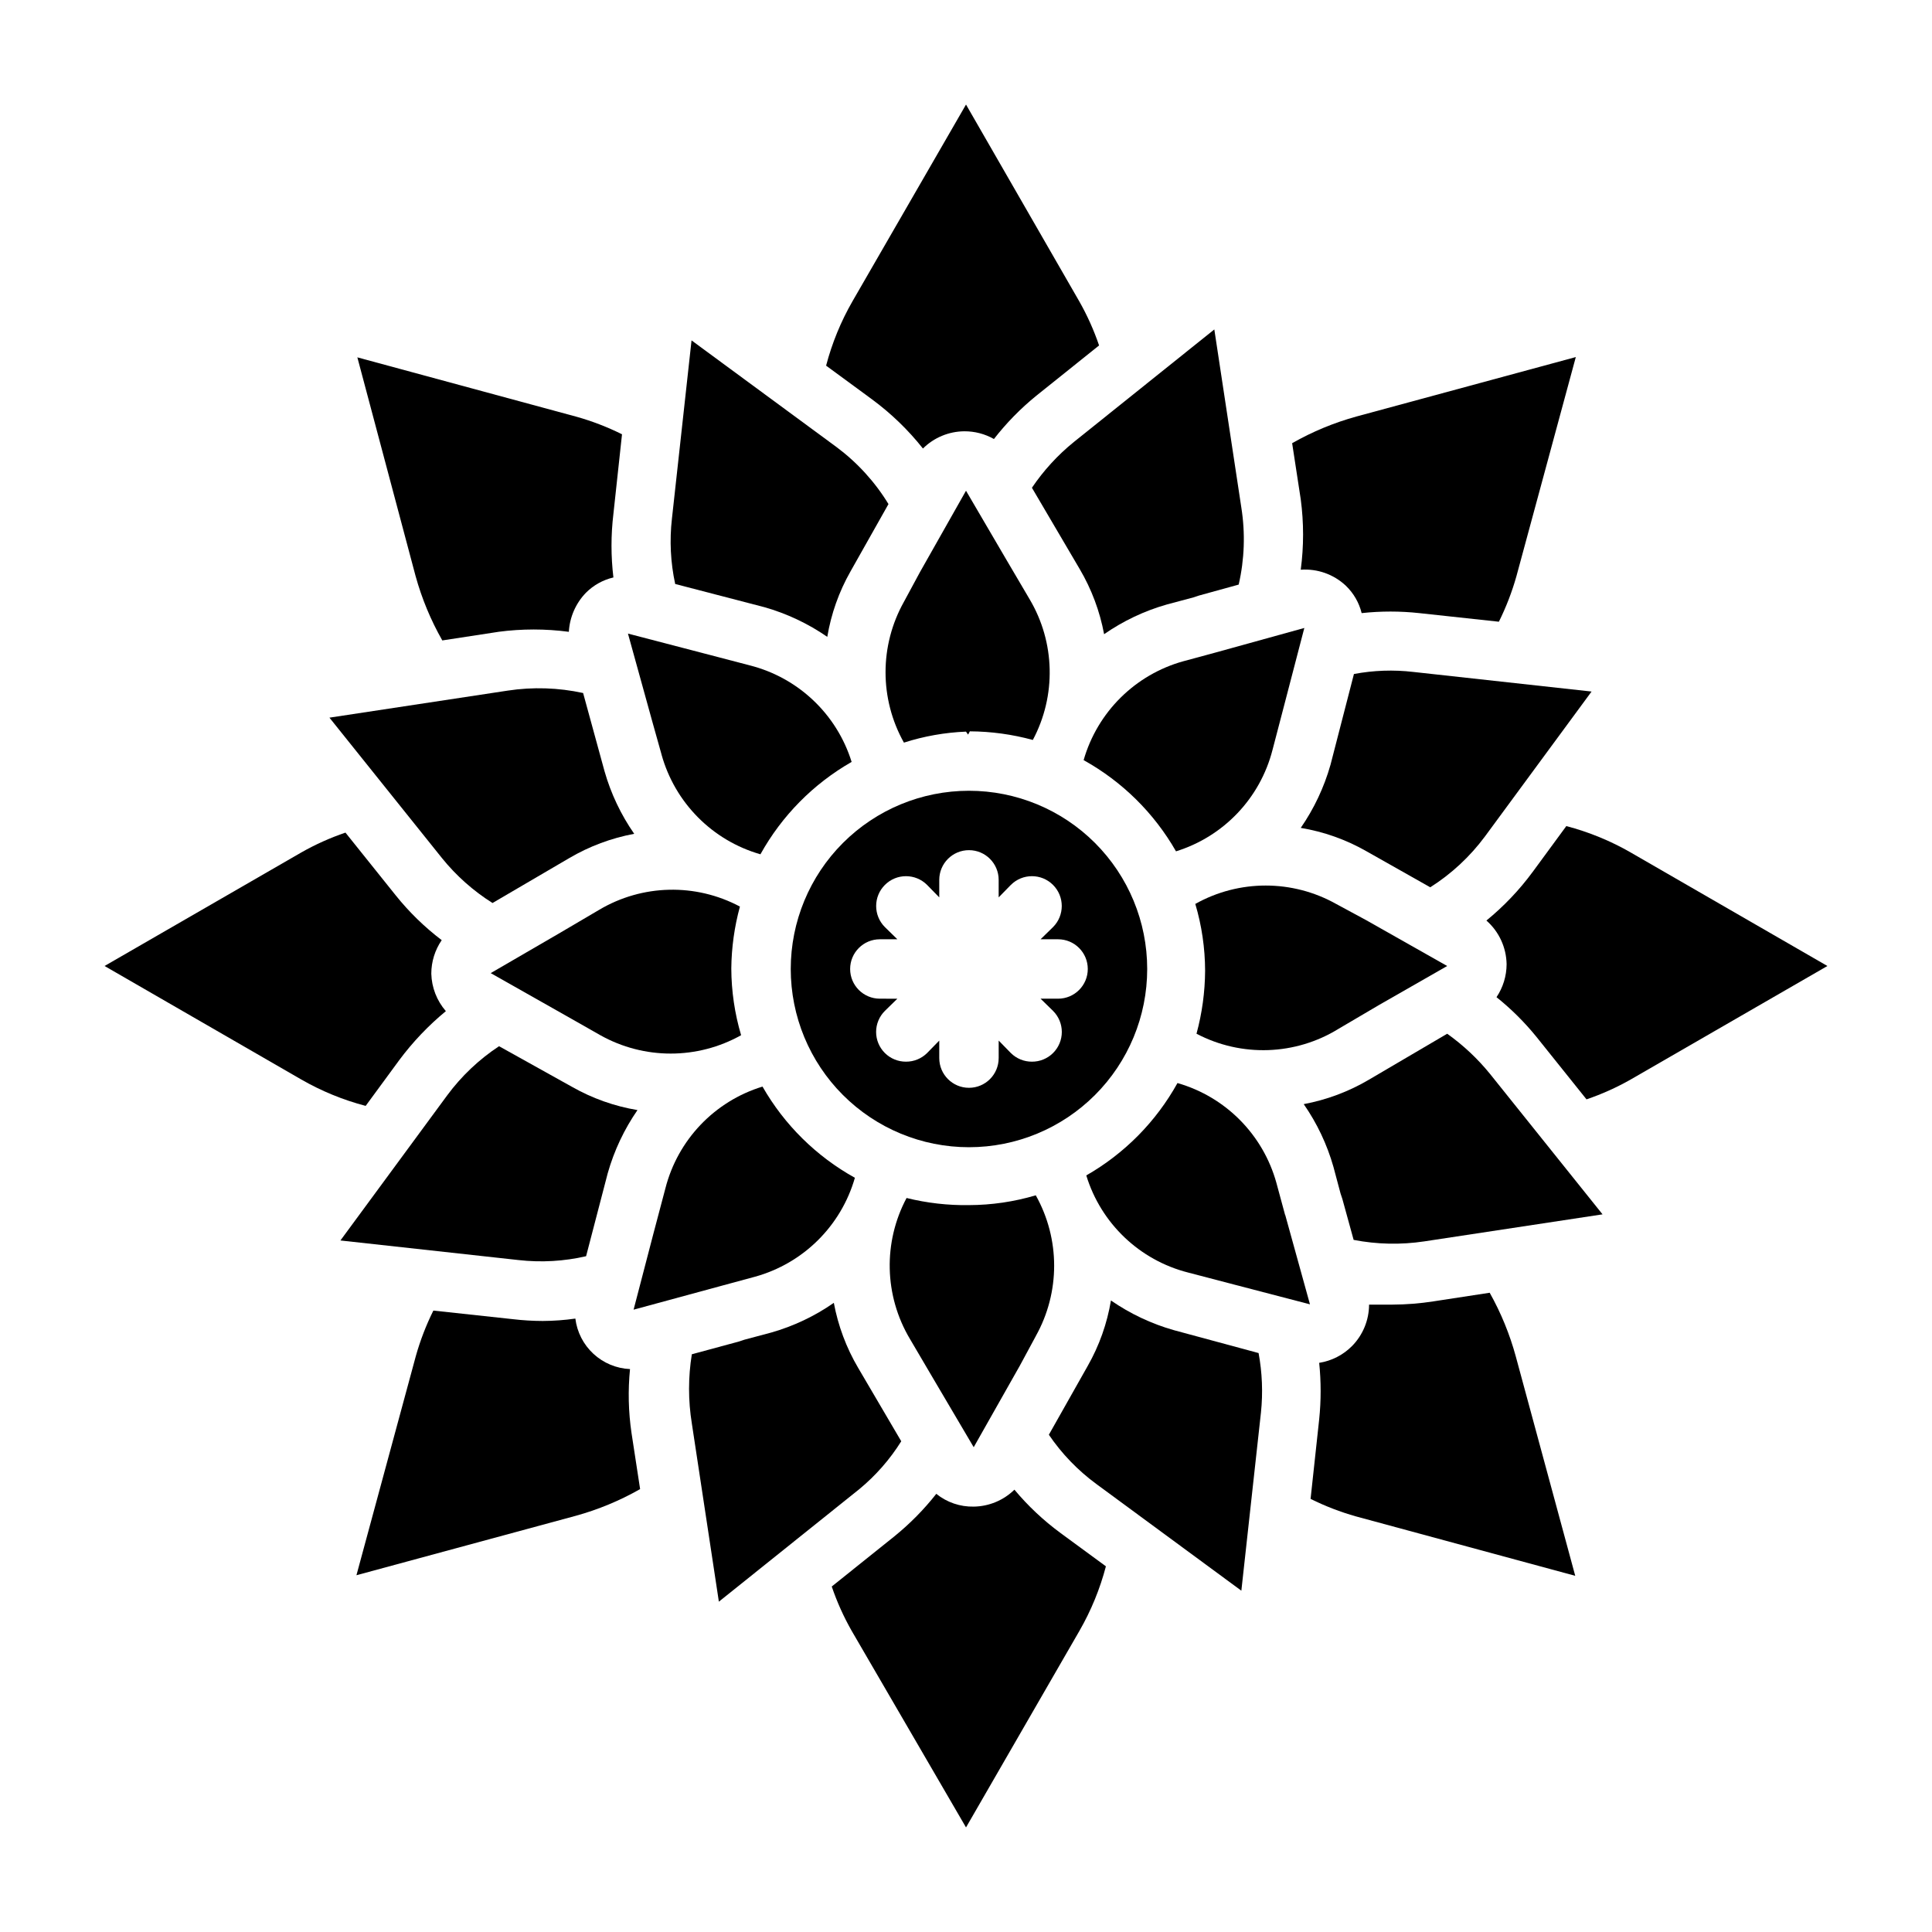 <?xml version="1.0" encoding="UTF-8"?>
<!-- Uploaded to: ICON Repo, www.iconrepo.com, Generator: ICON Repo Mixer Tools -->
<svg fill="#000000" width="800px" height="800px" version="1.1" viewBox="144 144 512 512" xmlns="http://www.w3.org/2000/svg">
 <g>
  <path d="m249.8 424.95c3.582-4.812 7.731-9.172 12.359-12.988-2.398-2.758-3.762-6.266-3.859-9.918 0-3.176 0.961-6.277 2.758-8.898-4.539-3.445-8.637-7.438-12.203-11.887l-13.305-16.609c-4.066 1.383-7.996 3.148-11.727 5.273l-52.113 30.074 52.113 30.07c5.356 3.082 11.102 5.438 17.082 7.004z"/>
  <path d="m310.96 506.82c-3.606-0.156-7.039-1.59-9.691-4.039-2.652-2.449-4.348-5.758-4.793-9.344-2.867 0.41-5.762 0.621-8.66 0.633-2.629-0.008-5.258-0.164-7.871-0.473l-21.098-2.281v-0.004c-1.918 3.863-3.473 7.894-4.644 12.047l-15.742 58.094 58.094-15.742c5.969-1.645 11.707-4.023 17.082-7.086l-2.281-14.879c-0.824-5.606-0.957-11.289-0.395-16.926z"/>
  <path d="m412.83 538.78c-2.883 2.824-6.746 4.43-10.781 4.488-3.606 0.078-7.117-1.121-9.922-3.387-3.269 4.152-6.992 7.93-11.098 11.258l-16.609 13.305c1.383 4.066 3.148 7.996 5.273 11.73l30.309 52.113 30.07-52.113c3.082-5.359 5.438-11.105 7.004-17.082l-12.121-8.895v-0.004c-4.484-3.305-8.555-7.137-12.125-11.414z"/>
  <path d="m559.09 362.92-8.895 12.121h-0.004c-3.531 4.805-7.66 9.141-12.277 12.91 3.336 2.93 5.277 7.133 5.352 11.574-0.008 3.113-0.941 6.152-2.676 8.738 3.879 3.102 7.414 6.613 10.547 10.469l13.305 16.609c4.066-1.383 7.996-3.148 11.73-5.273l52.113-30.07-52.113-30.07v-0.004c-5.359-3.082-11.105-5.438-17.082-7.004z"/>
  <path d="m538.78 486.59-14.879 2.281v0.004c-3.617 0.559-7.277 0.848-10.941 0.863h-6.141c-0.016 4.094-1.625 8.02-4.484 10.945-2.359 2.387-5.422 3.961-8.738 4.484 0.512 4.973 0.512 9.984 0 14.957l-2.281 21.098h-0.004c3.863 1.918 7.894 3.473 12.047 4.644l58.094 15.742-15.742-58.094c-1.605-5.906-3.934-11.59-6.93-16.926z"/>
  <path d="m369.93 223.82c-3.082 5.356-5.438 11.102-7.004 17.082l12.121 8.895c5.074 3.734 9.629 8.129 13.543 13.066 2.91-2.891 6.836-4.527 10.941-4.566 2.758-0.02 5.473 0.688 7.871 2.047 3.305-4.246 7.082-8.102 11.258-11.492l16.609-13.305c-1.383-4.066-3.148-7.996-5.273-11.727l-29.992-52.113z"/>
  <path d="m500.68 299.24c2.047 1.969 3.492 4.481 4.172 7.242 5.074-0.551 10.195-0.551 15.27 0l21.098 2.281c1.918-3.863 3.473-7.894 4.644-12.043l15.742-58.094-58.094 15.742c-5.965 1.641-11.703 4.019-17.082 7.082l2.281 14.879c0.824 6.191 0.824 12.465 0 18.656 4.41-0.324 8.754 1.219 11.969 4.254z"/>
  <path d="m254.13 296.64c1.645 5.965 4.023 11.703 7.086 17.082l14.879-2.281v-0.004c6.191-0.82 12.465-0.82 18.656 0 0.219-3.863 1.809-7.519 4.488-10.312 2.004-2.027 4.543-3.445 7.32-4.094-0.672-5.594-0.672-11.25 0-16.844l2.281-21.098c-3.859-1.918-7.894-3.477-12.043-4.644l-58.094-15.742z"/>
  <path d="m436.6 312.07c5.066-3.523 10.68-6.184 16.613-7.871l7.086-1.891 1.418-0.473 10.547-2.914v0.004c1.539-6.688 1.777-13.609 0.707-20.391l-7.164-47.23-37.234 29.836c-4.277 3.469-8.02 7.555-11.102 12.121l12.676 21.57c3.137 5.328 5.32 11.16 6.453 17.238z"/>
  <path d="m382.84 525.95-11.414-19.445v0.004c-3.137-5.328-5.32-11.164-6.453-17.242-5.062 3.527-10.676 6.188-16.609 7.875l-7.086 1.891-1.418 0.473-12.516 3.387v-0.004c-0.984 6.074-0.984 12.266 0 18.34l7.164 47.23 37.234-29.836v0.004c4.356-3.606 8.102-7.883 11.098-12.676z"/>
  <path d="m527.52 417.95-20.781 12.203c-5.328 3.137-11.16 5.32-17.238 6.453 3.523 5.066 6.184 10.68 7.871 16.613l1.891 7.086 0.473 1.418 2.992 10.863-0.004-0.004c6.18 1.199 12.516 1.332 18.738 0.395l47.23-7.164-29.836-37.234c-3.281-4.035-7.094-7.609-11.336-10.629z"/>
  <path d="m261.14 371.42c3.777 4.672 8.297 8.688 13.383 11.887l20.309-11.887c5.328-3.137 11.16-5.32 17.238-6.453-3.523-5.062-6.184-10.676-7.871-16.609l-5.668-20.703c-6.57-1.43-13.348-1.645-19.996-0.633l-47.23 7.164z"/>
  <path d="m537.52 365.68 28.262-38.414-47.23-5.195h-0.004c-5.246-0.613-10.555-0.43-15.742 0.551l-6.219 24.09v-0.004c-1.695 5.957-4.352 11.598-7.875 16.691 6.09 1.012 11.953 3.09 17.32 6.141l17.004 9.605v-0.004c5.613-3.559 10.523-8.121 14.484-13.461z"/>
  <path d="m299.32 476.91 5.746-22.043v0.004c1.691-5.957 4.352-11.594 7.871-16.688-6.09-1.016-11.949-3.094-17.316-6.141l-19.367-10.785c-5.324 3.508-9.988 7.934-13.777 13.066l-28.262 38.414 47.23 5.195h0.004c5.973 0.672 12.016 0.328 17.871-1.023z"/>
  <path d="m455.1 496.51c-5.957-1.691-11.594-4.352-16.688-7.871-1.012 6.09-3.09 11.953-6.141 17.32l-10.312 18.262c3.426 5.039 7.684 9.461 12.598 13.066l38.414 28.262 5.195-47.23c0.547-5.254 0.332-10.555-0.629-15.746z"/>
  <path d="m365.68 262.47-38.414-28.262-5.195 47.23v0.004c-0.664 5.781-0.371 11.633 0.863 17.32l23.617 6.141c5.957 1.691 11.594 4.352 16.688 7.871 1.016-6.09 3.094-11.953 6.141-17.32l10.078-17.871v0.004c-3.582-5.875-8.262-11.004-13.777-15.117z"/>
  <path d="m481.24 342.69 3.148-12.043 5.273-20.23-23.617 6.535-8.422 2.281v-0.004c-12.777 3.543-22.793 13.469-26.449 26.215 10.215 5.668 18.684 14.027 24.48 24.168 12.629-3.918 22.32-14.109 25.586-26.922z"/>
  <path d="m335.68 484.62 8.422-2.281c12.777-3.539 22.797-13.469 26.453-26.215-10.219-5.668-18.684-14.023-24.484-24.168-12.707 3.887-22.469 14.121-25.742 27.004l-3.148 11.887-5.273 20.23z"/>
  <path d="m484.54 465.89-2.281-8.422c-3.543-12.777-13.469-22.797-26.215-26.449-5.668 10.215-14.023 18.684-24.168 24.48 3.883 12.711 14.121 22.469 27.004 25.742l12.043 3.148 20.23 5.273-6.535-23.617z"/>
  <path d="m342.69 320.33-12.043-3.148-20.23-5.273 6.535 23.617 2.363 8.422h-0.008c3.543 12.777 13.469 22.797 26.215 26.449 5.668-10.215 14.027-18.684 24.168-24.48-3.93-12.648-14.16-22.34-27-25.586z"/>
  <path d="m498.79 416.61 10.707-6.297 18.023-10.312-21.57-12.203-7.871-4.25c-11.59-6.492-25.723-6.492-37.312 0 1.707 5.75 2.582 11.715 2.598 17.711-0.035 5.637-0.801 11.25-2.281 16.688 11.918 6.262 26.262 5.754 37.707-1.336z"/>
  <path d="m303.09 418.34c11.59 6.492 25.723 6.492 37.312 0-1.703-5.75-2.578-11.715-2.598-17.711 0.059-5.535 0.824-11.035 2.285-16.375-11.734-6.254-25.883-5.926-37.316 0.867l-10.707 6.297-18.023 10.469 21.57 12.203z"/>
  <path d="m384.25 461.48c-6.254 11.73-5.926 25.883 0.867 37.312l6.297 10.707 10.629 18.027 12.203-21.57 4.25-7.871-0.004-0.004c6.492-11.59 6.492-25.723 0-37.312-5.75 1.707-11.711 2.582-17.711 2.598-5.566 0.086-11.125-0.551-16.531-1.887z"/>
  <path d="m400 337.89 0.551 0.789 0.473-0.867c5.637 0.031 11.246 0.801 16.688 2.285 6.254-11.734 5.926-25.883-0.867-37.316l-6.297-10.707-10.547-18.023-12.203 21.57-4.25 7.871c-6.492 11.59-6.492 25.723 0 37.312 5.328-1.707 10.859-2.688 16.453-2.914z"/>
  <path d="m448.02 400.79c0-12.527-4.977-24.539-13.836-33.398-8.859-8.855-20.871-13.832-33.398-13.832s-24.539 4.977-33.398 13.832c-8.855 8.859-13.832 20.871-13.832 33.398s4.977 24.539 13.832 33.398c8.859 8.859 20.871 13.836 33.398 13.836s24.539-4.977 33.398-13.836 13.836-20.871 13.836-33.398zm-23.617 7.871h-4.644l3.305 3.227v0.004c1.492 1.477 2.328 3.488 2.328 5.586 0 2.102-0.836 4.113-2.328 5.59-1.484 1.473-3.496 2.297-5.59 2.285-2.09 0.012-4.102-0.812-5.586-2.285l-3.227-3.305v4.644h-0.004c0 4.348-3.523 7.871-7.871 7.871s-7.871-3.523-7.871-7.871v-4.644l-3.227 3.305c-1.488 1.473-3.5 2.297-5.59 2.285-2.094 0.012-4.106-0.812-5.59-2.285-1.488-1.477-2.328-3.488-2.328-5.59 0-2.098 0.84-4.109 2.328-5.586l3.305-3.227-4.644-0.004c-4.348 0-7.871-3.523-7.871-7.871s3.523-7.871 7.871-7.871h4.644l-3.305-3.227c-3.086-3.09-3.086-8.094 0-11.18 3.086-3.086 8.09-3.086 11.18 0l3.227 3.305v-4.644c0-4.348 3.523-7.871 7.871-7.871s7.871 3.523 7.871 7.871v4.644l3.227-3.305h0.004c3.086-3.086 8.09-3.086 11.176 0 3.086 3.086 3.086 8.09 0 11.18l-3.305 3.227h4.644c4.348 0 7.871 3.523 7.871 7.871s-3.523 7.871-7.871 7.871z"/>
 </g>
</svg>